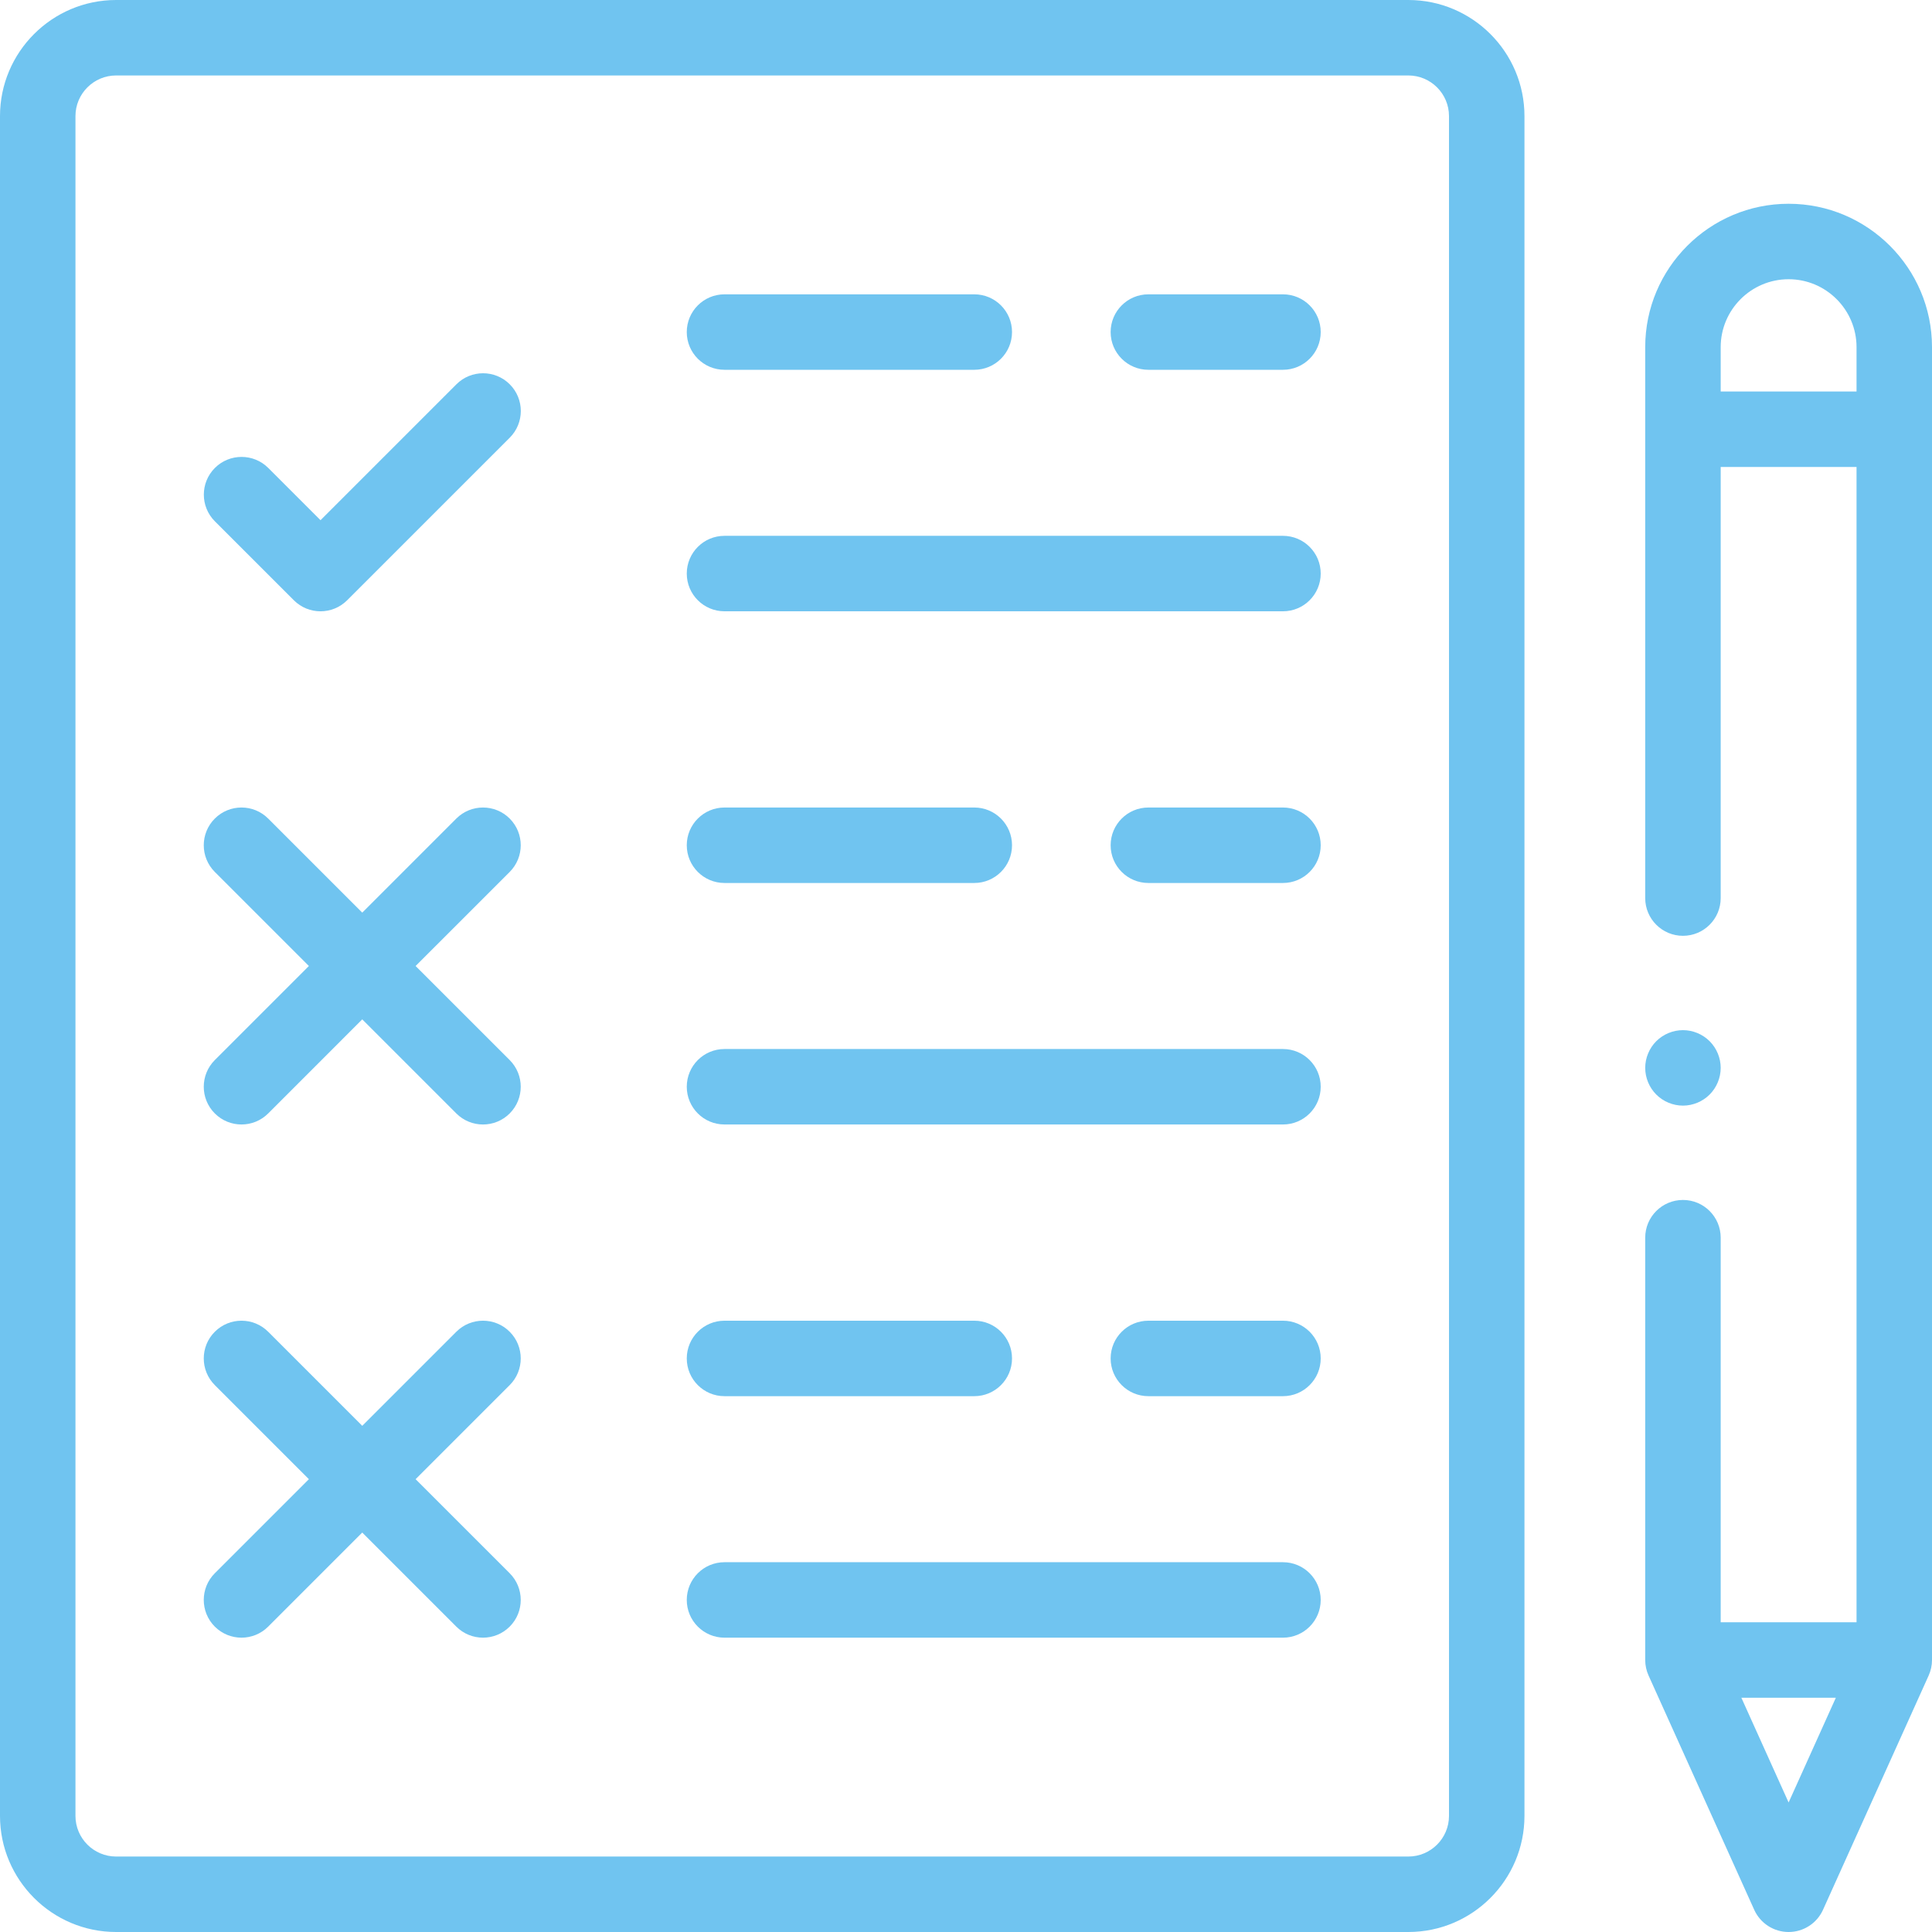 <svg  viewBox="0 0 134 134" fill="none" xmlns="http://www.w3.org/2000/svg">
<path d="M97.68 0H8.054C3.613 0 0 3.613 0 8.054V125.946C0 130.387 3.613 134 8.054 134H97.68C102.121 134 105.734 130.387 105.734 125.946V8.054C105.734 3.613 102.121 0 97.68 0ZM100.5 125.946C100.5 127.501 99.235 128.766 97.68 128.766H8.054C6.499 128.766 5.234 127.501 5.234 125.946V8.054C5.234 6.499 6.499 5.234 8.054 5.234H97.68C99.235 5.234 100.5 6.499 100.5 8.054V125.946Z" fill="#70C4F0"/>
<path d="M88.984 37.164H50.25C48.804 37.164 47.633 38.336 47.633 39.781C47.633 41.227 48.804 42.398 50.25 42.398H88.984C90.43 42.398 91.602 41.227 91.602 39.781C91.602 38.336 90.43 37.164 88.984 37.164Z" fill="#70C4F0"/>
<path d="M50.25 25.648H67.575C69.02 25.648 70.192 24.477 70.192 23.031C70.192 21.586 69.02 20.414 67.575 20.414H50.25C48.804 20.414 47.633 21.586 47.633 23.031C47.633 24.477 48.804 25.648 50.25 25.648Z" fill="#70C4F0"/>
<path d="M88.984 20.414H79.65C78.204 20.414 77.032 21.586 77.032 23.031C77.032 24.477 78.204 25.648 79.65 25.648H88.984C90.43 25.648 91.602 24.477 91.602 23.031C91.602 21.586 90.43 20.414 88.984 20.414Z" fill="#70C4F0"/>
<path d="M88.984 72.758H50.25C48.804 72.758 47.633 73.93 47.633 75.375C47.633 76.82 48.804 77.992 50.25 77.992H88.984C90.43 77.992 91.602 76.82 91.602 75.375C91.602 73.93 90.43 72.758 88.984 72.758Z" fill="#70C4F0"/>
<path d="M50.25 61.242H67.575C69.02 61.242 70.192 60.07 70.192 58.625C70.192 57.18 69.02 56.008 67.575 56.008H50.25C48.804 56.008 47.633 57.18 47.633 58.625C47.633 60.07 48.804 61.242 50.25 61.242Z" fill="#70C4F0"/>
<path d="M88.984 56.008H79.65C78.204 56.008 77.032 57.18 77.032 58.625C77.032 60.07 78.204 61.242 79.65 61.242H88.984C90.43 61.242 91.602 60.07 91.602 58.625C91.602 57.18 90.43 56.008 88.984 56.008Z" fill="#70C4F0"/>
<path d="M88.984 108.352H50.25C48.804 108.352 47.633 109.524 47.633 110.969C47.633 112.414 48.804 113.586 50.25 113.586H88.984C90.43 113.586 91.602 112.414 91.602 110.969C91.602 109.524 90.43 108.352 88.984 108.352Z" fill="#70C4F0"/>
<path d="M50.25 96.836H67.575C69.02 96.836 70.192 95.664 70.192 94.219C70.192 92.773 69.02 91.602 67.575 91.602H50.25C48.804 91.602 47.633 92.773 47.633 94.219C47.633 95.664 48.804 96.836 50.25 96.836Z" fill="#70C4F0"/>
<path d="M88.984 91.602H79.65C78.204 91.602 77.032 92.773 77.032 94.219C77.032 95.664 78.204 96.836 79.65 96.836H88.984C90.43 96.836 91.602 95.664 91.602 94.219C91.602 92.773 90.43 91.602 88.984 91.602Z" fill="#70C4F0"/>
<path d="M31.655 26.655L22.23 36.08L18.606 32.456C17.584 31.435 15.927 31.435 14.904 32.456C13.882 33.478 13.882 35.136 14.904 36.158L20.379 41.632C20.89 42.143 21.56 42.399 22.229 42.399C22.899 42.399 23.569 42.143 24.08 41.632L35.356 30.357C36.378 29.335 36.378 27.677 35.356 26.655C34.334 25.633 32.677 25.633 31.655 26.655Z" fill="#70C4F0"/>
<path d="M35.351 56.774C34.329 55.753 32.671 55.753 31.649 56.774L25.125 63.298L18.601 56.774C17.579 55.752 15.921 55.752 14.899 56.774C13.877 57.796 13.877 59.453 14.899 60.476L21.424 67L14.899 73.524C13.877 74.546 13.877 76.204 14.899 77.226C15.41 77.737 16.08 77.992 16.75 77.992C17.42 77.992 18.09 77.737 18.601 77.226L25.125 70.701L31.649 77.226C32.16 77.737 32.83 77.993 33.5 77.993C34.17 77.993 34.84 77.737 35.351 77.226C36.373 76.204 36.373 74.547 35.351 73.524L28.826 67L35.351 60.476C36.373 59.454 36.373 57.796 35.351 56.774Z" fill="#70C4F0"/>
<path d="M35.351 92.368C34.329 91.346 32.671 91.346 31.649 92.368L25.125 98.892L18.601 92.368C17.579 91.346 15.921 91.346 14.899 92.368C13.877 93.39 13.877 95.047 14.899 96.069L21.424 102.594L14.899 109.118C13.877 110.14 13.877 111.797 14.899 112.82C15.41 113.33 16.08 113.586 16.75 113.586C17.42 113.586 18.09 113.33 18.601 112.819L25.125 106.295L31.649 112.82C32.16 113.33 32.83 113.586 33.5 113.586C34.17 113.586 34.84 113.33 35.351 112.82C36.373 111.798 36.373 110.14 35.351 109.118L28.826 102.594L35.351 96.069C36.373 95.047 36.373 93.39 35.351 92.368Z" fill="#70C4F0"/>
<path d="M124.055 14.133C118.571 14.133 114.109 18.594 114.109 24.078V62.289C114.109 63.734 115.281 64.906 116.727 64.906C118.172 64.906 119.344 63.734 119.344 62.289V32.388H128.766V112.517H119.344V85.844C119.344 84.398 118.172 83.227 116.727 83.227C115.281 83.227 114.109 84.398 114.109 85.844V115.135C114.109 115.506 114.188 115.872 114.341 116.21L121.669 132.459C122.092 133.397 123.026 134 124.055 134C125.084 134 126.017 133.397 126.441 132.459L133.769 116.21C133.921 115.872 134 115.506 134 115.135V24.078C134 18.594 129.538 14.133 124.055 14.133ZM119.344 27.153V24.078C119.344 21.481 121.457 19.367 124.055 19.367C126.652 19.367 128.766 21.481 128.766 24.078V27.153H119.344ZM124.055 125.017L120.778 117.752H127.331L124.055 125.017Z" fill="#70C4F0"/>
<path d="M116.727 76.684C117.415 76.684 118.09 76.404 118.577 75.916C119.064 75.43 119.344 74.755 119.344 74.066C119.344 73.375 119.064 72.703 118.577 72.216C118.09 71.729 117.415 71.449 116.727 71.449C116.038 71.449 115.363 71.729 114.876 72.216C114.389 72.703 114.109 73.378 114.109 74.066C114.109 74.755 114.389 75.43 114.876 75.916C115.363 76.404 116.038 76.684 116.727 76.684Z" fill="#70C4F0"/>
</svg>
